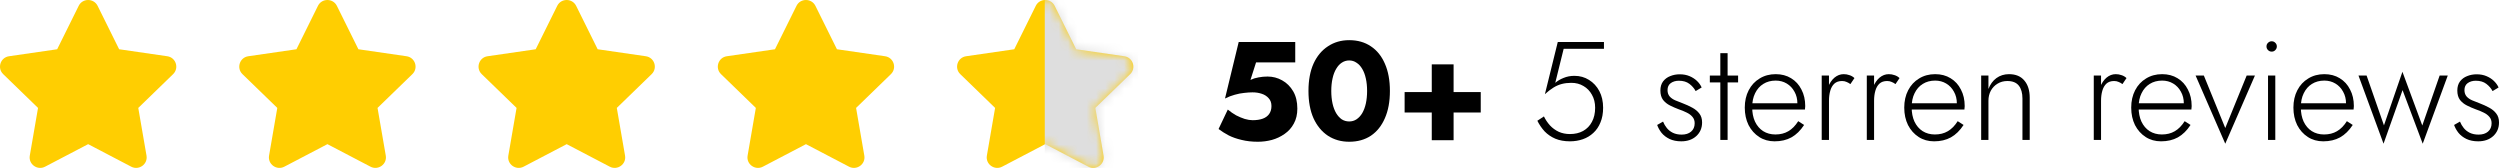 <svg xmlns="http://www.w3.org/2000/svg" fill="none" viewBox="0 0 268 18" height="18" width="268">
<path fill="black" d="M263.709 13.035C263.809 13.285 263.944 13.515 264.114 13.725C264.284 13.935 264.499 14.105 264.759 14.235C265.029 14.365 265.344 14.43 265.704 14.43C266.124 14.43 266.459 14.325 266.709 14.115C266.969 13.895 267.099 13.595 267.099 13.215C267.099 12.935 267.019 12.705 266.859 12.525C266.699 12.335 266.489 12.18 266.229 12.06C265.969 11.93 265.689 11.815 265.389 11.715C265.069 11.595 264.759 11.46 264.459 11.31C264.159 11.16 263.909 10.96 263.709 10.71C263.519 10.45 263.424 10.115 263.424 9.705C263.424 9.315 263.519 8.99 263.709 8.73C263.909 8.47 264.164 8.28 264.474 8.16C264.794 8.03 265.134 7.965 265.494 7.965C265.884 7.965 266.234 8.03 266.544 8.16C266.854 8.29 267.119 8.46 267.339 8.67C267.559 8.88 267.729 9.115 267.849 9.375L267.204 9.765C267.044 9.465 266.819 9.205 266.529 8.985C266.239 8.765 265.864 8.655 265.404 8.655C265.064 8.655 264.774 8.74 264.534 8.91C264.304 9.08 264.189 9.33 264.189 9.66C264.189 9.93 264.264 10.155 264.414 10.335C264.564 10.505 264.764 10.645 265.014 10.755C265.264 10.865 265.529 10.97 265.809 11.07C266.179 11.21 266.519 11.365 266.829 11.535C267.149 11.705 267.404 11.915 267.594 12.165C267.794 12.415 267.894 12.735 267.894 13.125C267.894 13.725 267.684 14.215 267.264 14.595C266.854 14.965 266.319 15.15 265.659 15.15C265.179 15.15 264.759 15.065 264.399 14.895C264.049 14.725 263.764 14.505 263.544 14.235C263.334 13.965 263.179 13.685 263.079 13.395L263.709 13.035Z"></path>
<path fill="black" d="M252.83 8.1H253.7L255.56 13.44L257.54 7.695L259.67 13.455L261.53 8.1H262.4L259.715 15.405L257.555 9.66L255.515 15.405L252.83 8.1Z"></path>
<path fill="black" d="M249.049 15.15C248.429 15.15 247.879 14.995 247.399 14.685C246.919 14.375 246.539 13.95 246.259 13.41C245.989 12.86 245.854 12.235 245.854 11.535C245.854 10.835 245.994 10.215 246.274 9.675C246.554 9.135 246.944 8.715 247.444 8.415C247.944 8.105 248.519 7.95 249.169 7.95C249.799 7.95 250.349 8.095 250.819 8.385C251.299 8.675 251.669 9.08 251.929 9.6C252.199 10.11 252.334 10.7 252.334 11.37C252.334 11.43 252.329 11.495 252.319 11.565C252.319 11.635 252.314 11.695 252.304 11.745H246.349V11.07H251.719L251.389 11.535C251.409 11.485 251.429 11.42 251.449 11.34C251.479 11.25 251.494 11.165 251.494 11.085C251.494 10.615 251.389 10.195 251.179 9.825C250.979 9.455 250.704 9.165 250.354 8.955C250.004 8.745 249.609 8.64 249.169 8.64C248.659 8.64 248.214 8.76 247.834 9C247.464 9.23 247.174 9.56 246.964 9.99C246.754 10.41 246.649 10.91 246.649 11.49C246.649 12.08 246.749 12.595 246.949 13.035C247.159 13.475 247.449 13.815 247.819 14.055C248.199 14.295 248.639 14.415 249.139 14.415C249.669 14.415 250.129 14.3 250.519 14.07C250.919 13.84 251.274 13.48 251.584 12.99L252.214 13.395C251.824 13.995 251.369 14.44 250.849 14.73C250.339 15.01 249.739 15.15 249.049 15.15Z"></path>
<path fill="black" d="M242.967 4.98C242.967 4.82 243.022 4.69 243.132 4.59C243.242 4.48 243.372 4.425 243.522 4.425C243.682 4.425 243.812 4.48 243.912 4.59C244.022 4.69 244.077 4.82 244.077 4.98C244.077 5.13 244.022 5.26 243.912 5.37C243.812 5.48 243.682 5.535 243.522 5.535C243.372 5.535 243.242 5.48 243.132 5.37C243.022 5.26 242.967 5.13 242.967 4.98ZM243.132 8.1H243.912V15H243.132V8.1Z"></path>
<path fill="black" d="M235.368 8.1H236.253L238.548 13.725L240.843 8.1H241.728L238.548 15.405L235.368 8.1Z"></path>
<path fill="black" d="M231.661 15.15C231.041 15.15 230.491 14.995 230.011 14.685C229.531 14.375 229.151 13.95 228.871 13.41C228.601 12.86 228.466 12.235 228.466 11.535C228.466 10.835 228.606 10.215 228.886 9.675C229.166 9.135 229.556 8.715 230.056 8.415C230.556 8.105 231.131 7.95 231.781 7.95C232.411 7.95 232.961 8.095 233.431 8.385C233.911 8.675 234.281 9.08 234.541 9.6C234.811 10.11 234.946 10.7 234.946 11.37C234.946 11.43 234.941 11.495 234.931 11.565C234.931 11.635 234.926 11.695 234.916 11.745H228.961V11.07H234.331L234.001 11.535C234.021 11.485 234.041 11.42 234.061 11.34C234.091 11.25 234.106 11.165 234.106 11.085C234.106 10.615 234.001 10.195 233.791 9.825C233.591 9.455 233.316 9.165 232.966 8.955C232.616 8.745 232.221 8.64 231.781 8.64C231.271 8.64 230.826 8.76 230.446 9C230.076 9.23 229.786 9.56 229.576 9.99C229.366 10.41 229.261 10.91 229.261 11.49C229.261 12.08 229.361 12.595 229.561 13.035C229.771 13.475 230.061 13.815 230.431 14.055C230.811 14.295 231.251 14.415 231.751 14.415C232.281 14.415 232.741 14.3 233.131 14.07C233.531 13.84 233.886 13.48 234.196 12.99L234.826 13.395C234.436 13.995 233.981 14.44 233.461 14.73C232.951 15.01 232.351 15.15 231.661 15.15Z"></path>
<path fill="black" d="M225.232 8.1V15H224.452V8.1H225.232ZM227.527 9.015C227.377 8.905 227.232 8.825 227.092 8.775C226.962 8.715 226.807 8.685 226.627 8.685C226.287 8.685 226.012 8.78 225.802 8.97C225.602 9.16 225.457 9.415 225.367 9.735C225.277 10.055 225.232 10.41 225.232 10.8H224.872C224.872 10.25 224.957 9.765 225.127 9.345C225.297 8.915 225.527 8.575 225.817 8.325C226.117 8.075 226.447 7.95 226.807 7.95C227.027 7.95 227.232 7.985 227.422 8.055C227.622 8.115 227.802 8.22 227.962 8.37L227.527 9.015Z"></path>
<path fill="black" d="M216.806 10.56C216.806 9.97 216.676 9.51 216.416 9.18C216.156 8.85 215.746 8.685 215.186 8.685C214.796 8.685 214.446 8.78 214.136 8.97C213.836 9.15 213.596 9.4 213.416 9.72C213.246 10.04 213.161 10.4 213.161 10.8V15H212.381V8.1H213.161V9.54C213.351 9.04 213.636 8.65 214.016 8.37C214.406 8.09 214.856 7.95 215.366 7.95C216.086 7.95 216.636 8.18 217.016 8.64C217.396 9.09 217.586 9.7 217.586 10.47V15H216.806V10.56Z"></path>
<path fill="black" d="M207.33 15.15C206.71 15.15 206.16 14.995 205.68 14.685C205.2 14.375 204.82 13.95 204.54 13.41C204.27 12.86 204.135 12.235 204.135 11.535C204.135 10.835 204.275 10.215 204.555 9.675C204.835 9.135 205.225 8.715 205.725 8.415C206.225 8.105 206.8 7.95 207.45 7.95C208.08 7.95 208.63 8.095 209.1 8.385C209.58 8.675 209.95 9.08 210.21 9.6C210.48 10.11 210.615 10.7 210.615 11.37C210.615 11.43 210.61 11.495 210.6 11.565C210.6 11.635 210.595 11.695 210.585 11.745H204.63V11.07H210L209.67 11.535C209.69 11.485 209.71 11.42 209.73 11.34C209.76 11.25 209.775 11.165 209.775 11.085C209.775 10.615 209.67 10.195 209.46 9.825C209.26 9.455 208.985 9.165 208.635 8.955C208.285 8.745 207.89 8.64 207.45 8.64C206.94 8.64 206.495 8.76 206.115 9C205.745 9.23 205.455 9.56 205.245 9.99C205.035 10.41 204.93 10.91 204.93 11.49C204.93 12.08 205.03 12.595 205.23 13.035C205.44 13.475 205.73 13.815 206.1 14.055C206.48 14.295 206.92 14.415 207.42 14.415C207.95 14.415 208.41 14.3 208.8 14.07C209.2 13.84 209.555 13.48 209.865 12.99L210.495 13.395C210.105 13.995 209.65 14.44 209.13 14.73C208.62 15.01 208.02 15.15 207.33 15.15Z"></path>
<path fill="black" d="M200.901 8.1V15H200.121V8.1H200.901ZM203.196 9.015C203.046 8.905 202.901 8.825 202.761 8.775C202.631 8.715 202.476 8.685 202.296 8.685C201.956 8.685 201.681 8.78 201.471 8.97C201.271 9.16 201.126 9.415 201.036 9.735C200.946 10.055 200.901 10.41 200.901 10.8H200.541C200.541 10.25 200.626 9.765 200.796 9.345C200.966 8.915 201.196 8.575 201.486 8.325C201.786 8.075 202.116 7.95 202.476 7.95C202.696 7.95 202.901 7.985 203.091 8.055C203.291 8.115 203.471 8.22 203.631 8.37L203.196 9.015Z"></path>
<path fill="black" d="M196.067 8.1V15H195.287V8.1H196.067ZM198.362 9.015C198.212 8.905 198.067 8.825 197.927 8.775C197.797 8.715 197.642 8.685 197.462 8.685C197.122 8.685 196.847 8.78 196.637 8.97C196.437 9.16 196.292 9.415 196.202 9.735C196.112 10.055 196.067 10.41 196.067 10.8H195.707C195.707 10.25 195.792 9.765 195.962 9.345C196.132 8.915 196.362 8.575 196.652 8.325C196.952 8.075 197.282 7.95 197.642 7.95C197.862 7.95 198.067 7.985 198.257 8.055C198.457 8.115 198.637 8.22 198.797 8.37L198.362 9.015Z"></path>
<path fill="black" d="M190.235 15.15C189.615 15.15 189.065 14.995 188.585 14.685C188.105 14.375 187.725 13.95 187.445 13.41C187.175 12.86 187.04 12.235 187.04 11.535C187.04 10.835 187.18 10.215 187.46 9.675C187.74 9.135 188.13 8.715 188.63 8.415C189.13 8.105 189.705 7.95 190.355 7.95C190.985 7.95 191.535 8.095 192.005 8.385C192.485 8.675 192.855 9.08 193.115 9.6C193.385 10.11 193.52 10.7 193.52 11.37C193.52 11.43 193.515 11.495 193.505 11.565C193.505 11.635 193.5 11.695 193.49 11.745H187.535V11.07H192.905L192.575 11.535C192.595 11.485 192.615 11.42 192.635 11.34C192.665 11.25 192.68 11.165 192.68 11.085C192.68 10.615 192.575 10.195 192.365 9.825C192.165 9.455 191.89 9.165 191.54 8.955C191.19 8.745 190.795 8.64 190.355 8.64C189.845 8.64 189.4 8.76 189.02 9C188.65 9.23 188.36 9.56 188.15 9.99C187.94 10.41 187.835 10.91 187.835 11.49C187.835 12.08 187.935 12.595 188.135 13.035C188.345 13.475 188.635 13.815 189.005 14.055C189.385 14.295 189.825 14.415 190.325 14.415C190.855 14.415 191.315 14.3 191.705 14.07C192.105 13.84 192.46 13.48 192.77 12.99L193.4 13.395C193.01 13.995 192.555 14.44 192.035 14.73C191.525 15.01 190.925 15.15 190.235 15.15Z"></path>
<path fill="black" d="M183.294 8.1H186.324V8.835H183.294V8.1ZM184.419 5.7H185.199V15H184.419V5.7Z"></path>
<path fill="black" d="M178.279 13.035C178.379 13.285 178.514 13.515 178.684 13.725C178.854 13.935 179.069 14.105 179.329 14.235C179.599 14.365 179.914 14.43 180.274 14.43C180.694 14.43 181.029 14.325 181.279 14.115C181.539 13.895 181.669 13.595 181.669 13.215C181.669 12.935 181.589 12.705 181.429 12.525C181.269 12.335 181.059 12.18 180.799 12.06C180.539 11.93 180.259 11.815 179.959 11.715C179.639 11.595 179.329 11.46 179.029 11.31C178.729 11.16 178.479 10.96 178.279 10.71C178.089 10.45 177.994 10.115 177.994 9.705C177.994 9.315 178.089 8.99 178.279 8.73C178.479 8.47 178.734 8.28 179.044 8.16C179.364 8.03 179.704 7.965 180.064 7.965C180.454 7.965 180.804 8.03 181.114 8.16C181.424 8.29 181.689 8.46 181.909 8.67C182.129 8.88 182.299 9.115 182.419 9.375L181.774 9.765C181.614 9.465 181.389 9.205 181.099 8.985C180.809 8.765 180.434 8.655 179.974 8.655C179.634 8.655 179.344 8.74 179.104 8.91C178.874 9.08 178.759 9.33 178.759 9.66C178.759 9.93 178.834 10.155 178.984 10.335C179.134 10.505 179.334 10.645 179.584 10.755C179.834 10.865 180.099 10.97 180.379 11.07C180.749 11.21 181.089 11.365 181.399 11.535C181.719 11.705 181.974 11.915 182.164 12.165C182.364 12.415 182.464 12.735 182.464 13.125C182.464 13.725 182.254 14.215 181.834 14.595C181.424 14.965 180.889 15.15 180.229 15.15C179.749 15.15 179.329 15.065 178.969 14.895C178.619 14.725 178.334 14.505 178.114 14.235C177.904 13.965 177.749 13.685 177.649 13.395L178.279 13.035Z"></path>
<path fill="black" d="M171.854 11.55C171.854 12.15 171.759 12.675 171.569 13.125C171.389 13.575 171.134 13.95 170.804 14.25C170.484 14.55 170.109 14.775 169.679 14.925C169.249 15.075 168.789 15.15 168.299 15.15C167.699 15.15 167.174 15.055 166.724 14.865C166.284 14.675 165.904 14.415 165.584 14.085C165.274 13.745 165.014 13.365 164.804 12.945L165.509 12.48C165.679 12.83 165.894 13.15 166.154 13.44C166.424 13.73 166.739 13.96 167.099 14.13C167.459 14.29 167.859 14.37 168.299 14.37C168.839 14.37 169.309 14.26 169.709 14.04C170.119 13.81 170.434 13.485 170.654 13.065C170.884 12.645 170.999 12.14 170.999 11.55C170.999 11.02 170.884 10.555 170.654 10.155C170.434 9.755 170.134 9.445 169.754 9.225C169.374 8.995 168.939 8.88 168.449 8.88C168.079 8.88 167.739 8.92 167.429 9C167.119 9.08 166.819 9.21 166.529 9.39C166.239 9.57 165.934 9.805 165.614 10.095L166.994 4.5H171.944V5.235H167.624L166.724 8.88C166.964 8.67 167.259 8.495 167.609 8.355C167.969 8.205 168.359 8.13 168.779 8.13C169.359 8.13 169.879 8.275 170.339 8.565C170.809 8.855 171.179 9.255 171.449 9.765C171.719 10.275 171.854 10.87 171.854 11.55Z"></path>
<path fill="black" d="M150.575 12.06V9.87H158.735V12.06H150.575ZM153.485 6.9H155.825V15.03H153.485V6.9Z"></path>
<path fill="black" d="M142.713 9.75C142.713 10.24 142.758 10.69 142.848 11.1C142.938 11.5 143.068 11.845 143.238 12.135C143.408 12.415 143.608 12.635 143.838 12.795C144.078 12.945 144.343 13.02 144.633 13.02C144.923 13.02 145.183 12.945 145.413 12.795C145.653 12.635 145.858 12.415 146.028 12.135C146.198 11.845 146.328 11.5 146.418 11.1C146.508 10.69 146.553 10.24 146.553 9.75C146.553 9.26 146.508 8.815 146.418 8.415C146.328 8.005 146.198 7.66 146.028 7.38C145.858 7.09 145.653 6.87 145.413 6.72C145.183 6.56 144.923 6.48 144.633 6.48C144.343 6.48 144.078 6.56 143.838 6.72C143.608 6.87 143.408 7.09 143.238 7.38C143.068 7.66 142.938 8.005 142.848 8.415C142.758 8.815 142.713 9.26 142.713 9.75ZM140.268 9.75C140.268 8.61 140.448 7.635 140.808 6.825C141.178 6.015 141.693 5.395 142.353 4.965C143.013 4.525 143.773 4.305 144.633 4.305C145.533 4.305 146.308 4.525 146.958 4.965C147.608 5.395 148.108 6.015 148.458 6.825C148.818 7.635 148.998 8.61 148.998 9.75C148.998 10.89 148.818 11.865 148.458 12.675C148.108 13.485 147.608 14.11 146.958 14.55C146.308 14.98 145.533 15.195 144.633 15.195C143.773 15.195 143.013 14.98 142.353 14.55C141.693 14.11 141.178 13.485 140.808 12.675C140.448 11.865 140.268 10.89 140.268 9.75Z"></path>
<path fill="black" d="M139.075 11.64C139.075 12.26 138.95 12.795 138.7 13.245C138.46 13.695 138.13 14.065 137.71 14.355C137.3 14.645 136.845 14.86 136.345 15C135.855 15.13 135.355 15.195 134.845 15.195C134.205 15.195 133.625 15.13 133.105 15C132.585 14.88 132.125 14.72 131.725 14.52C131.325 14.31 130.96 14.08 130.63 13.83L131.62 11.745C131.91 11.985 132.205 12.19 132.505 12.36C132.815 12.52 133.125 12.65 133.435 12.75C133.745 12.84 134.025 12.885 134.275 12.885C134.705 12.885 135.07 12.83 135.37 12.72C135.67 12.61 135.9 12.44 136.06 12.21C136.22 11.98 136.3 11.7 136.3 11.37C136.3 11.02 136.2 10.74 136 10.53C135.81 10.31 135.56 10.15 135.25 10.05C134.95 9.95 134.625 9.9 134.275 9.9C134.005 9.9 133.705 9.92 133.375 9.96C133.055 9.99 132.72 10.055 132.37 10.155C132.03 10.245 131.68 10.38 131.32 10.56L132.79 4.5H138.85V6.69H134.65L134.05 8.565C134.33 8.435 134.62 8.345 134.92 8.295C135.23 8.235 135.55 8.205 135.88 8.205C136.44 8.205 136.96 8.34 137.44 8.61C137.93 8.88 138.325 9.27 138.625 9.78C138.925 10.29 139.075 10.91 139.075 11.64Z"></path>
<path fill="#FFCE01" d="M111.035 0.626C111.451 -0.214 112.649 -0.203 113.062 0.626L115.369 5.28L120.53 6.029C121.456 6.163 121.827 7.298 121.156 7.948L117.422 11.569L118.305 16.683C118.464 17.608 117.485 18.297 116.666 17.868L112.048 15.453L107.431 17.868C106.612 18.3 105.633 17.608 105.792 16.683L106.675 11.569L102.941 7.948C102.27 7.298 102.641 6.163 103.567 6.029L108.728 5.28L111.035 0.626Z" clip-rule="evenodd" fill-rule="evenodd"></path>
<mask height="18" width="20" y="0" x="102" maskUnits="userSpaceOnUse" style="mask-type:alpha" id="mask0_398_294">
<path fill="#FFCE01" d="M111.035 0.626C111.451 -0.214 112.649 -0.203 113.062 0.626L115.369 5.28L120.53 6.029C121.456 6.163 121.827 7.298 121.156 7.948L117.422 11.569L118.305 16.683C118.464 17.608 117.485 18.297 116.666 17.868L112.048 15.453L107.431 17.868C106.612 18.3 105.633 17.608 105.792 16.683L106.675 11.569L102.941 7.948C102.27 7.298 102.641 6.163 103.567 6.029L108.728 5.28L111.035 0.626Z" clip-rule="evenodd" fill-rule="evenodd"></path>
</mask>
<g mask="url(#mask0_398_294)">
<rect fill="#DEDEDE" height="20" width="10" y="-1" x="112"></rect>
</g>
<path fill="#FFCE01" d="M8.436 0.626C8.853 -0.214 10.05 -0.203 10.464 0.626L12.771 5.28L17.932 6.029C18.857 6.162 19.228 7.298 18.557 7.948L14.823 11.569L15.706 16.683C15.865 17.608 14.887 18.297 14.067 17.868L9.45 15.453L4.833 17.868C4.013 18.3 3.035 17.608 3.194 16.683L4.077 11.569L0.343 7.948C-0.329 7.298 0.042 6.162 0.968 6.029L6.129 5.28L8.436 0.626Z" clip-rule="evenodd" fill-rule="evenodd"></path>
<path fill="#FFCE01" d="M34.085 0.626C34.502 -0.214 35.7 -0.203 36.113 0.626L38.42 5.28L43.581 6.029C44.507 6.162 44.878 7.298 44.206 7.948L40.472 11.569L41.356 16.683C41.515 17.608 40.536 18.297 39.717 17.868L35.099 15.453L30.482 17.868C29.663 18.3 28.684 17.608 28.843 16.683L29.726 11.569L25.992 7.948C25.321 7.298 25.692 6.162 26.617 6.029L31.779 5.28L34.085 0.626Z" clip-rule="evenodd" fill-rule="evenodd"></path>
<path fill="#FFCE01" d="M59.735 0.626C60.152 -0.214 61.35 -0.203 61.763 0.626L64.07 5.28L69.231 6.029C70.157 6.162 70.528 7.298 69.856 7.948L66.122 11.569L67.005 16.683C67.165 17.608 66.186 18.297 65.366 17.868L60.749 15.453L56.132 17.868C55.312 18.3 54.334 17.608 54.493 16.683L55.376 11.569L51.642 7.948C50.971 7.298 51.342 6.162 52.267 6.029L57.428 5.28L59.735 0.626Z" clip-rule="evenodd" fill-rule="evenodd"></path>
<path fill="#FFCE01" d="M85.385 0.626C85.802 -0.214 87 -0.203 87.413 0.626L89.72 5.28L94.881 6.029C95.806 6.162 96.177 7.298 95.506 7.948L91.772 11.569L92.655 16.683C92.814 17.608 91.836 18.297 91.016 17.868L86.399 15.453L81.782 17.868C80.962 18.3 79.984 17.608 80.143 16.683L81.026 11.569L77.292 7.948C76.621 7.298 76.992 6.162 77.917 6.029L83.078 5.28L85.385 0.626Z" clip-rule="evenodd" fill-rule="evenodd"></path>
</svg>
